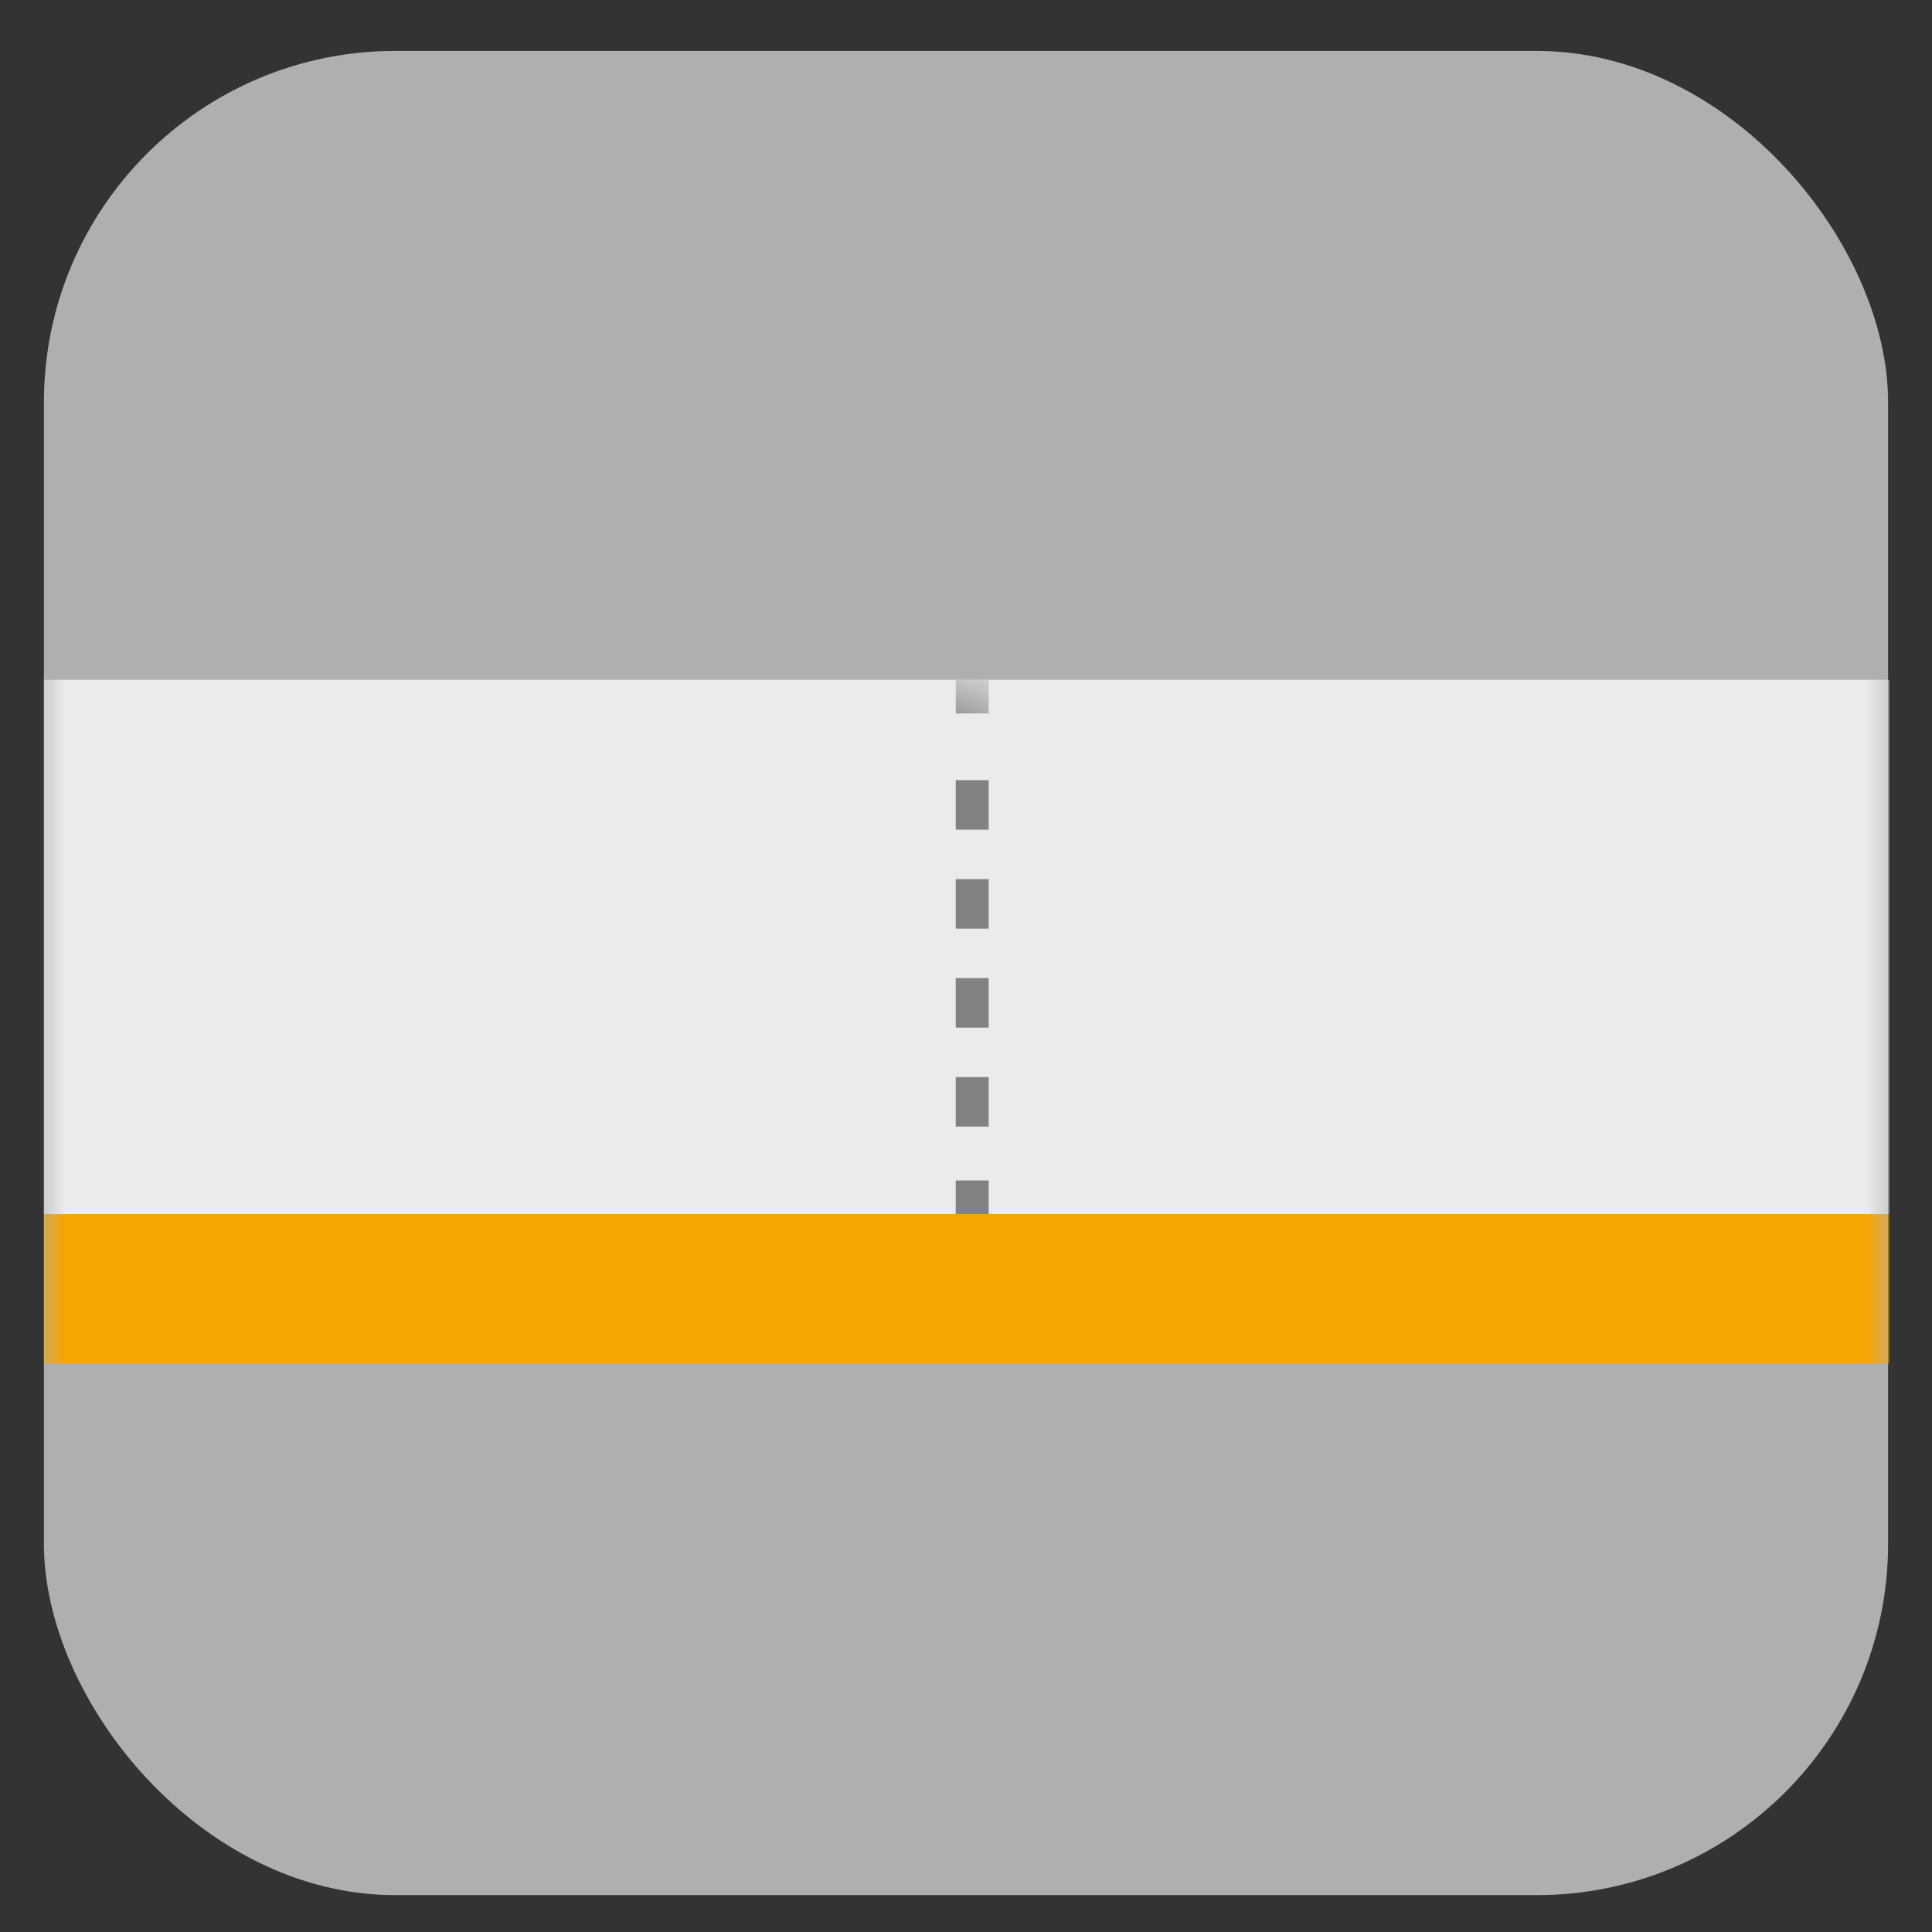 <?xml version="1.0" encoding="UTF-8"?>
<svg width="44px" height="44px" viewBox="0 0 44 44" version="1.1" xmlns="http://www.w3.org/2000/svg" xmlns:xlink="http://www.w3.org/1999/xlink">
    <rect x="0" y="0" width="44" height="44" fill="#333333" stroke="none"/>
    <title>features/continuous-row</title>
    <defs>
        <rect id="path-1" x="-1.13686838e-13" y="0" width="42" height="42" rx="8"></rect>
        <polygon id="path-3" points="0.125 0.74 1.608 0.74 1.608 1.864 0.125 1.864"></polygon>
    </defs>
    <g id="features/continuous-row" stroke="none" stroke-width="1" fill="none" fill-rule="evenodd">
        <g id="Group" transform="translate(1, 1)">
            <g id="Fill-1" transform="translate(21, 21.5) rotate(-180) translate(-21, -21.5) ">
                <g id="Group-8" transform="translate(-0, 0.84)">
                    <mask id="mask-2" fill="white">
                        <use xlink:href="#path-1"></use>
                    </mask>
                    <use id="Mask" fill="#AEAFAF" xlink:href="#path-1"></use>
                    <g mask="url(#mask-2)">
                        <g transform="translate(20.5, 20.16) rotate(180) translate(-20.5, -20.16) translate(-1, 11.16)">
                            <polygon id="Fill-1" stroke="none" fill="#EBEBEB" fill-rule="evenodd" points="0 13.65 42.03 13.65 42.03 1.482 0 1.482"></polygon>
                            <g id="Group-4" stroke="none" stroke-width="1" fill="none" fill-rule="evenodd" transform="translate(20.276, 0.743)">
                                <mask id="mask-4" fill="white">
                                    <use xlink:href="#path-3"></use>
                                </mask>
                                <g id="Clip-3"></g>
                                <line x1="0.866" y1="0.74" x2="0.866" y2="1.505" id="Stroke-2" stroke="#808180" stroke-width="0.75" mask="url(#mask-4)"></line>
                            </g>
                            <line x1="21.142" y1="3.768" x2="21.142" y2="12.125" id="Stroke-5" stroke="#808180" stroke-width="0.75" fill="none" stroke-dasharray="1.127,1.127"></line>
                            <line x1="21.142" y1="12.884" x2="21.142" y2="13.649" id="Stroke-6" stroke="#808180" stroke-width="0.75" fill="none"></line>
                            <polygon id="Fill-7" stroke="none" fill="#F7A500" fill-rule="evenodd" points="0 17.053 42.03 17.053 42.03 13.65 0 13.65"></polygon>
                        </g>
                    </g>
                </g>
            </g>
        </g>
    </g>
</svg>